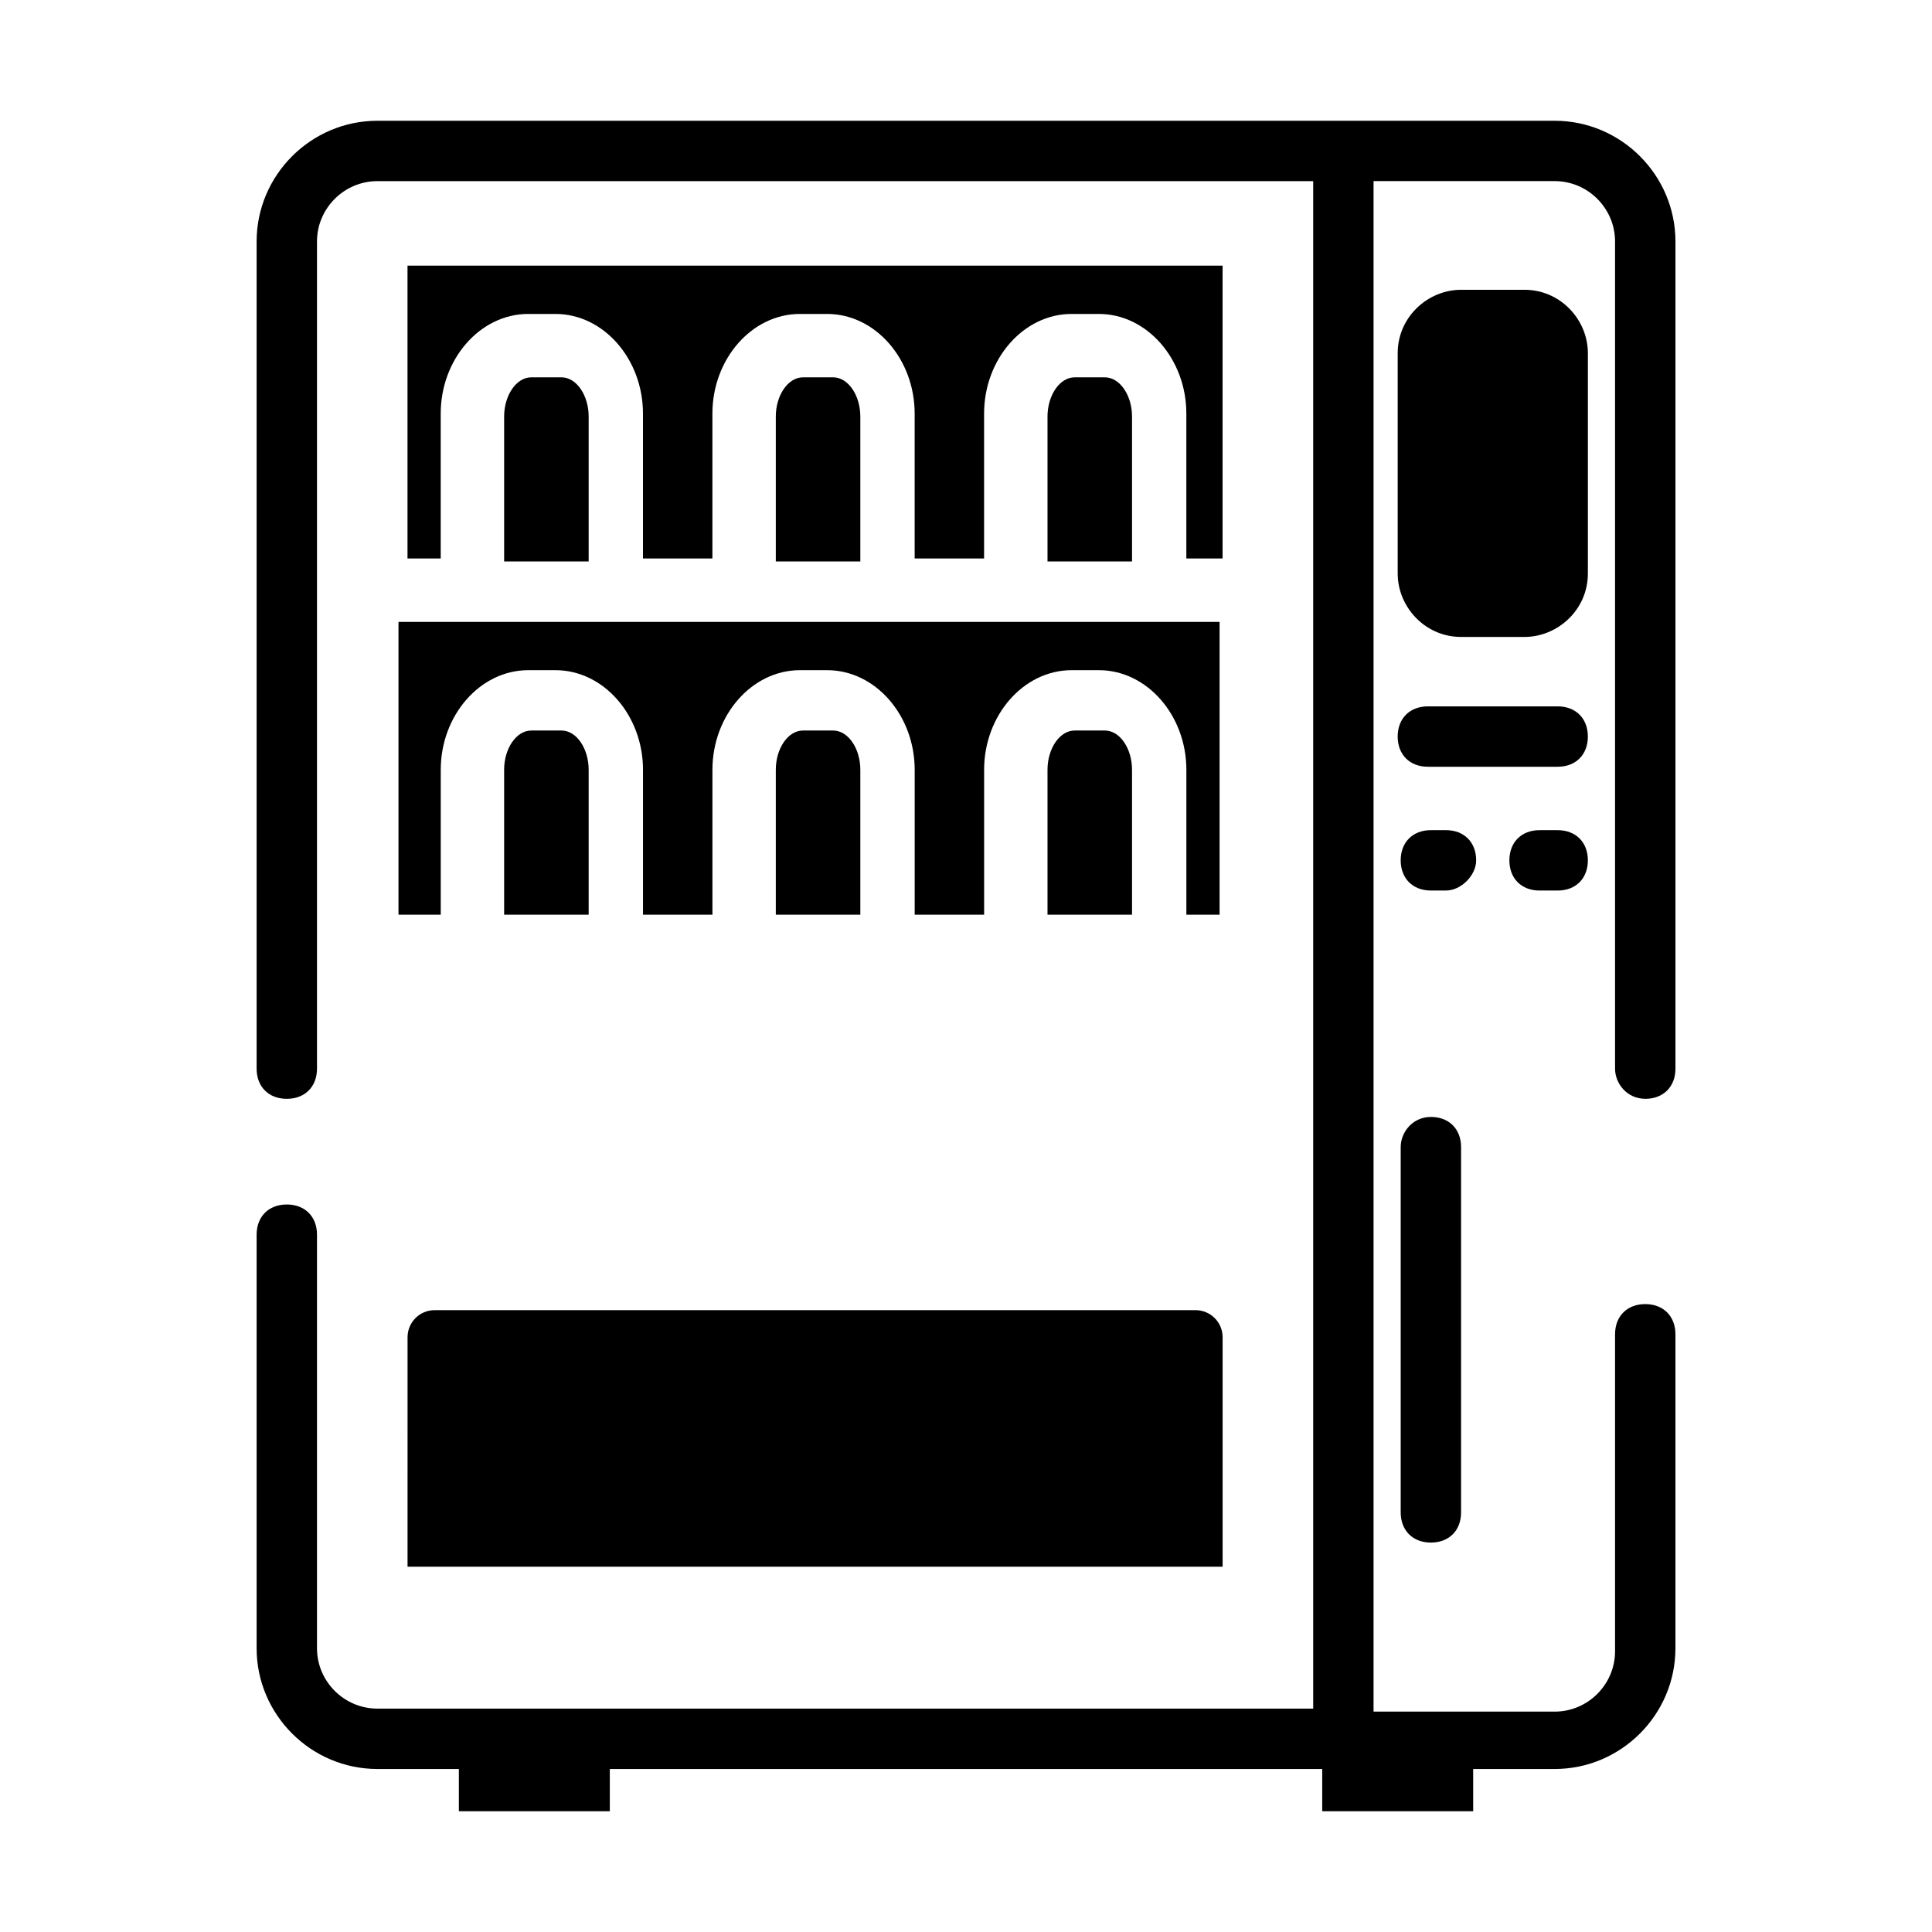 <svg xmlns="http://www.w3.org/2000/svg" width="1200pt" height="1200pt" viewBox="0 0 1200 1200"><path d="m498.74 234.37c-9.375 0-16.875 11.25-16.875 24.375v90h52.5v-90c0-13.125-7.5-24.375-16.875-24.375z"></path><path d="m667.5 234.37c-9.375 0-16.875 11.25-16.875 24.375v90h52.5v-90c0-13.125-7.5-24.375-16.875-24.375z"></path><path d="m330 234.37c-9.375 0-16.875 11.25-16.875 24.375v90h52.5v-90c0-13.125-7.5-24.375-16.875-24.375z"></path><path d="m759.37 348.74v-183.74h-506.26v181.87h20.625v-90c0-33.75 24.375-61.875 54.375-61.875h16.875c30 0 54.375 28.125 54.375 61.875v90h43.125v-90c0-33.75 24.375-61.875 54.375-61.875h16.875c30 0 54.375 28.125 54.375 61.875v90h43.125v-90c0-33.75 24.375-61.875 54.375-61.875h16.875c30 0 54.375 28.125 54.375 61.875v90h22.5z"></path><path d="m667.5 453.74c-9.375 0-16.875 11.25-16.875 24.375v90h52.5v-90c0-13.125-7.5-24.375-16.875-24.375z"></path><path d="m253.13 973.13h506.26v-142.5c0-9.375-7.5-16.875-16.875-16.875h-472.5c-9.375 0-16.875 7.5-16.875 16.875z"></path><path d="m253.13 568.13h20.625v-90c0-33.75 24.375-61.875 54.375-61.875h16.875c30 0 54.375 28.125 54.375 61.875v90h43.125v-90c0-33.75 24.375-61.875 54.375-61.875h16.875c30 0 54.375 28.125 54.375 61.875v90h43.125v-90c0-33.75 24.375-61.875 54.375-61.875h16.875c30 0 54.375 28.125 54.375 61.875v90h20.625v-181.87h-510v181.87z"></path><path d="m330 453.74c-9.375 0-16.875 11.25-16.875 24.375v90h52.5v-90c0-13.125-7.5-24.375-16.875-24.375z"></path><path d="m498.74 453.74c-9.375 0-16.875 11.25-16.875 24.375v90h52.5v-90c0-13.125-7.5-24.375-16.875-24.375z"></path><path d="m1021.9 682.5c11.25 0 18.75-7.5 18.75-18.75v-513.74c0-41.25-33.75-75-75-75h-731.26c-41.25 0-75 33.75-75 75v513.74c0 11.25 7.5 18.75 18.75 18.75s18.75-7.5 18.75-18.75v-513.74c0-20.625 16.875-37.5 37.5-37.5h581.26v948.74h-581.26c-20.625 0-37.5-16.875-37.5-37.5v-256.87c0-11.25-7.5-18.75-18.75-18.75s-18.75 7.5-18.75 18.75v256.87c0 41.25 33.75 75 75 75h50.625v26.25h93.75v-26.25h442.5v26.25h93.75v-26.25h50.625c41.25 0 75-33.75 75-75v-195c0-11.25-7.5-18.75-18.75-18.75s-18.75 7.5-18.75 18.75v196.87c0 20.625-16.875 37.5-37.5 37.5h-112.5v-950.63h112.5c20.625 0 37.5 16.875 37.5 37.5v513.74c0 9.375 7.5 18.75 18.75 18.75z"></path><path d="m986.26 219.37c0-20.625-16.875-39.375-39.375-39.375h-39.375c-20.625 0-39.375 16.875-39.375 39.375v136.87c0 20.625 16.875 39.375 39.375 39.375h39.375c20.625 0 39.375-16.875 39.375-39.375z"></path><path d="m967.5 438.74h-80.625c-11.25 0-18.75 7.5-18.75 18.75s7.5 18.75 18.75 18.75h80.625c11.25 0 18.75-7.5 18.75-18.75s-7.5-18.75-18.75-18.75z"></path><path d="m916.87 534.37c0-11.25-7.5-18.75-18.75-18.75h-9.375c-11.25 0-18.75 7.5-18.75 18.75s7.5 18.75 18.75 18.75h9.375c9.375 0 18.75-9.375 18.75-18.75z"></path><path d="m967.5 515.63h-11.25c-11.25 0-18.75 7.5-18.75 18.75s7.5 18.75 18.75 18.75h11.25c11.25 0 18.75-7.5 18.75-18.75s-7.5-18.75-18.75-18.75z"></path><path d="m870 712.5v226.87c0 11.25 7.5 18.75 18.75 18.75s18.75-7.5 18.75-18.75v-226.87c0-11.25-7.5-18.75-18.75-18.75s-18.75 9.375-18.75 18.75z"></path></svg>
